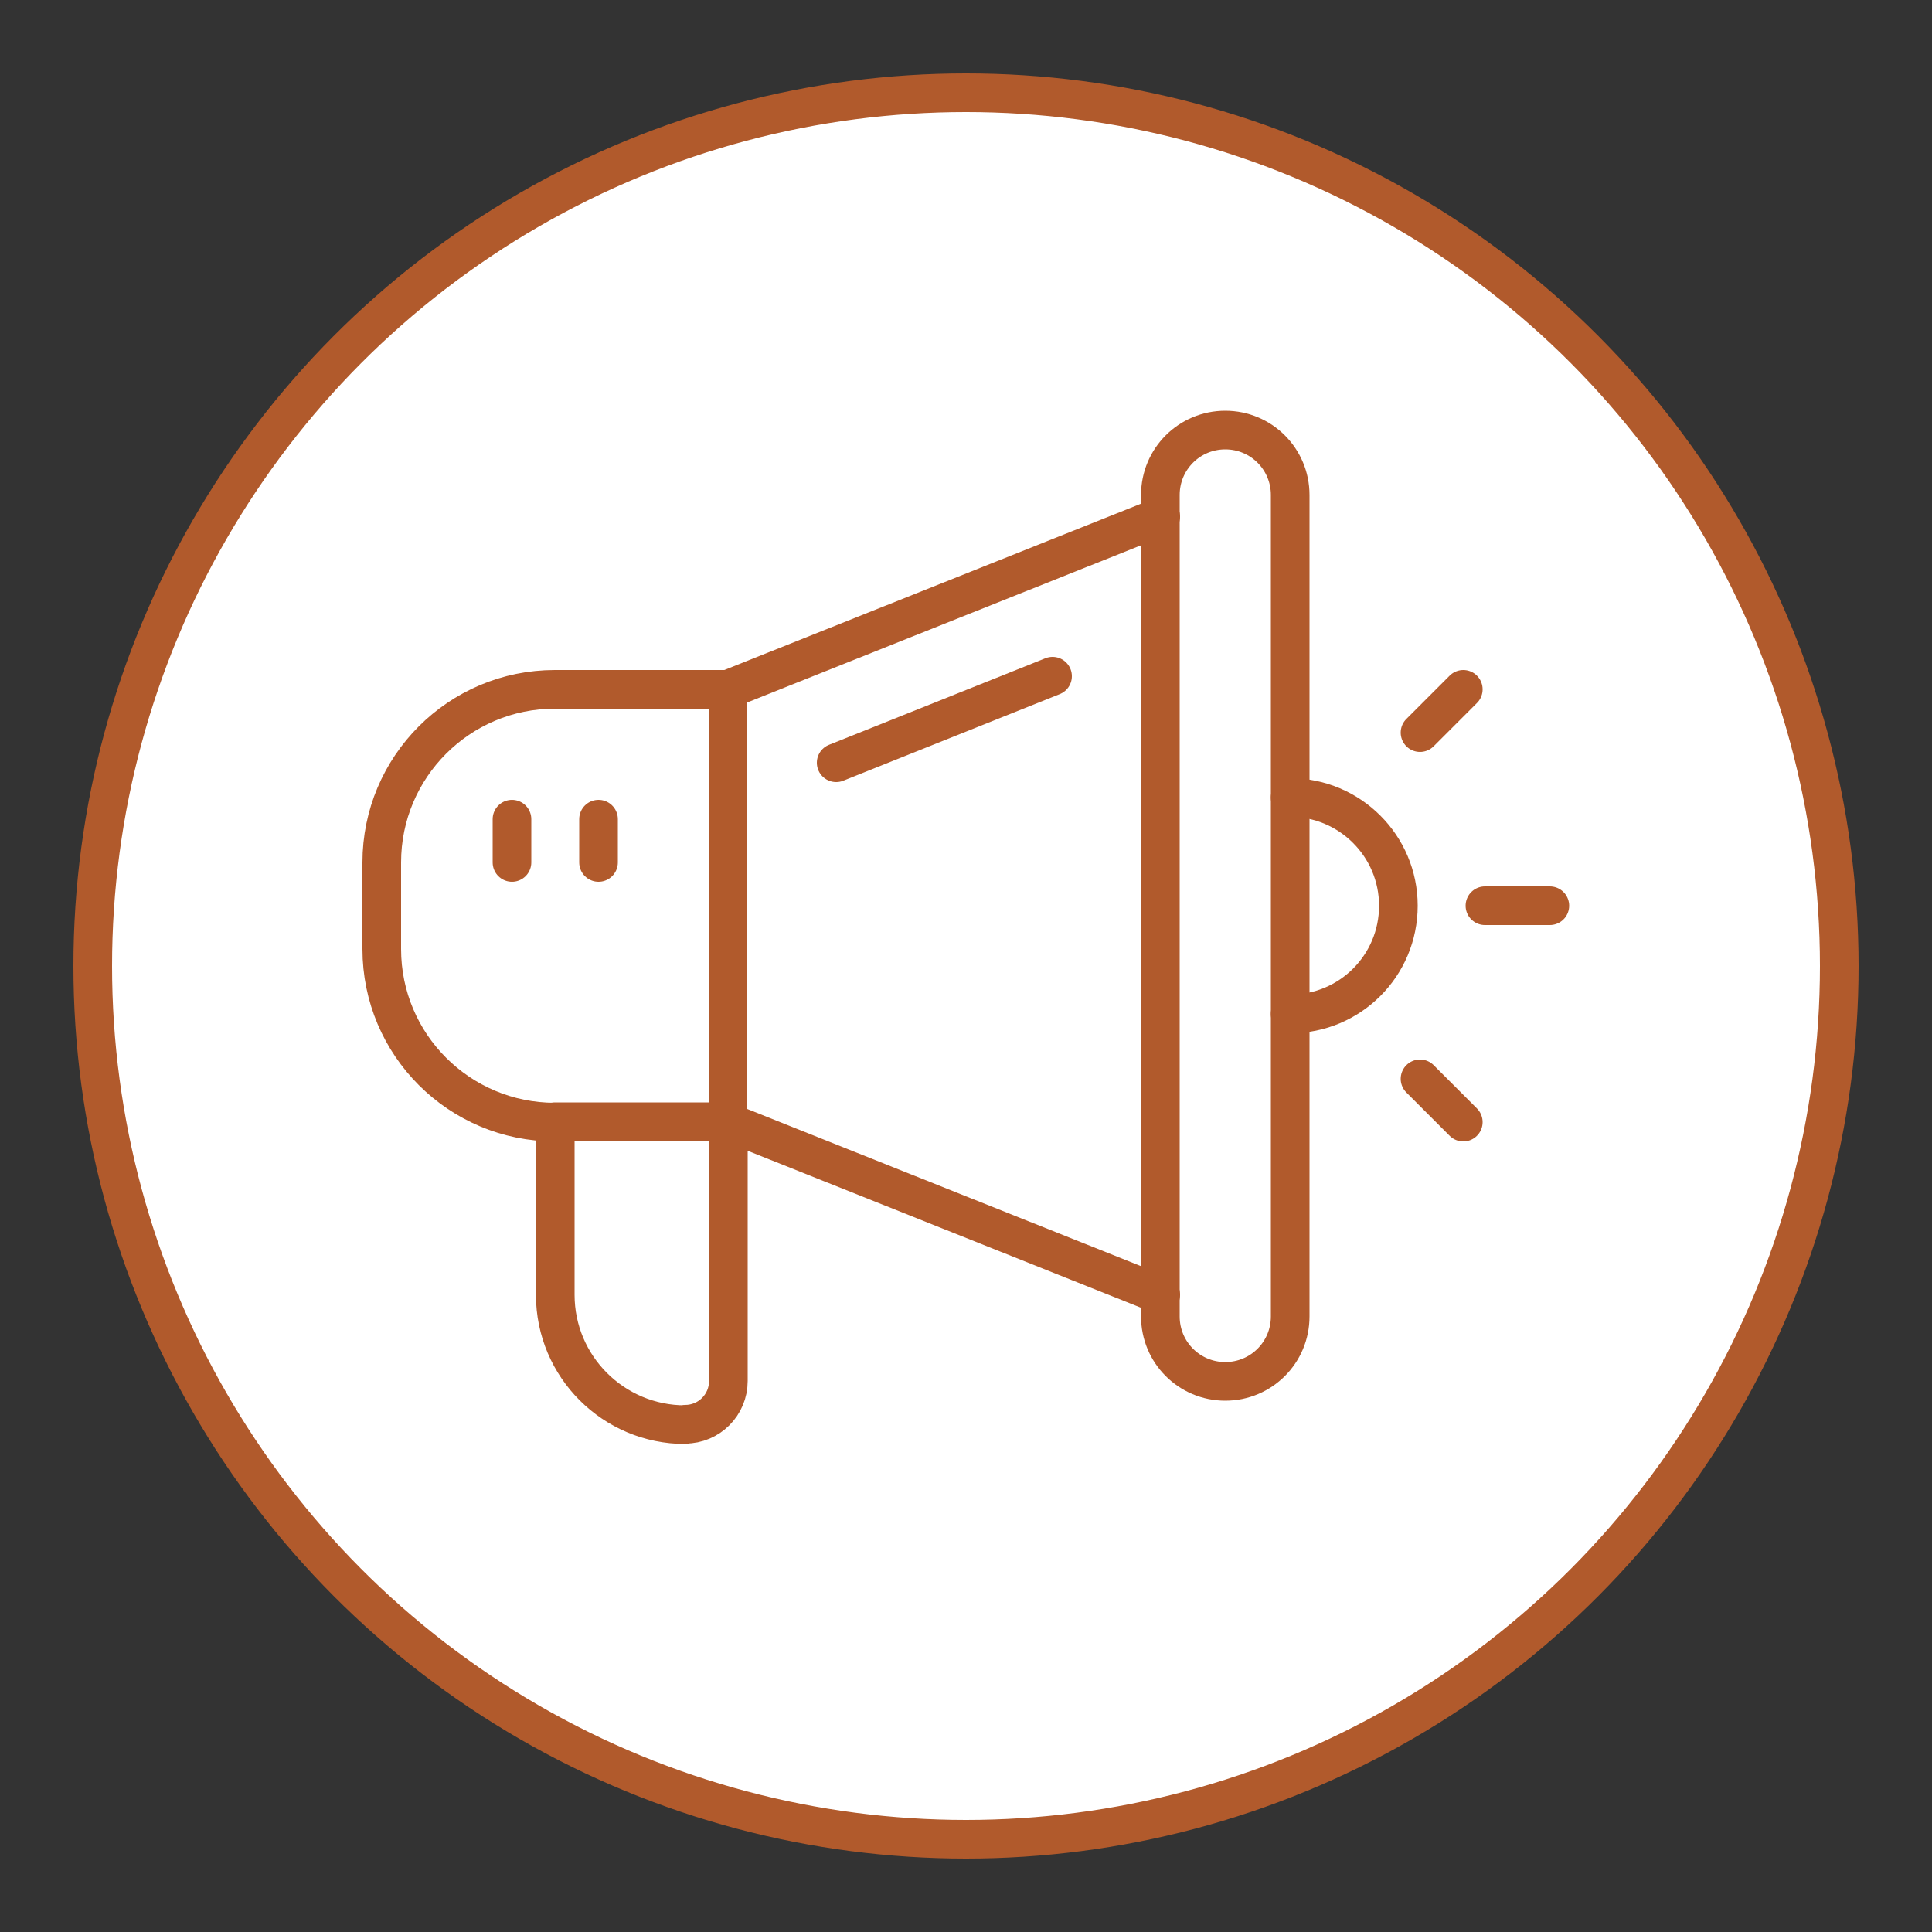 <?xml version="1.0" encoding="UTF-8"?>
<svg id="Layer_1" xmlns="http://www.w3.org/2000/svg" viewBox="0 0 50 50">
  <rect x="0" y="0" width="50" height="50" fill="#333333" stroke="none"/>
  <defs>
    <style>
      .cls-1 {
        fill: #fff;
        stroke-miterlimit: 10;
      }

      .cls-1, .cls-2 {
        stroke: #b15a2c;
      }

      .cls-2 {
        fill: none;
        stroke-linecap: round;
        stroke-linejoin: round;
      }
    </style>
  </defs>
  <circle class="cls-1" cx="25" cy="25" r="22.6"/>
  <polyline class="cls-2" points="30.04 33.51 18.84 29.04 18.84 17.84 30.04 13.37"/>
  <path class="cls-2" d="M31.71,35.75h0c-.93,0-1.68-.75-1.68-1.68V12.81c0-.93.75-1.68,1.68-1.68h0c.93,0,1.68.75,1.68,1.68v21.26c0,.93-.75,1.68-1.68,1.68h0Z"/>
  <path class="cls-2" d="M18.84,29.04h-4.48c-2.47,0-4.48-2-4.48-4.48v-2.24c0-2.47,2-4.48,4.48-4.48h4.48v11.19h0Z"/>
  <path class="cls-2" d="M17.73,36.87h0c-1.85,0-3.36-1.5-3.36-3.36v-4.48h4.48v6.71c0,.62-.5,1.12-1.12,1.12h0Z"/>
  <line class="cls-2" x1="36.75" y1="27.92" x2="37.87" y2="29.04"/>
  <line class="cls-2" x1="37.87" y1="17.84" x2="36.75" y2="18.96"/>
  <line class="cls-2" x1="40.11" y1="23.44" x2="38.43" y2="23.44"/>
  <line class="cls-2" x1="13.25" y1="22.32" x2="13.25" y2="21.2"/>
  <line class="cls-2" x1="15.49" y1="22.32" x2="15.49" y2="21.2"/>
  <path class="cls-2" d="M33.39,20.64c1.54,0,2.8,1.25,2.8,2.8s-1.25,2.8-2.8,2.8"/>
  <line class="cls-2" x1="21.64" y1="19.74" x2="27.24" y2="17.5"/>
</svg>